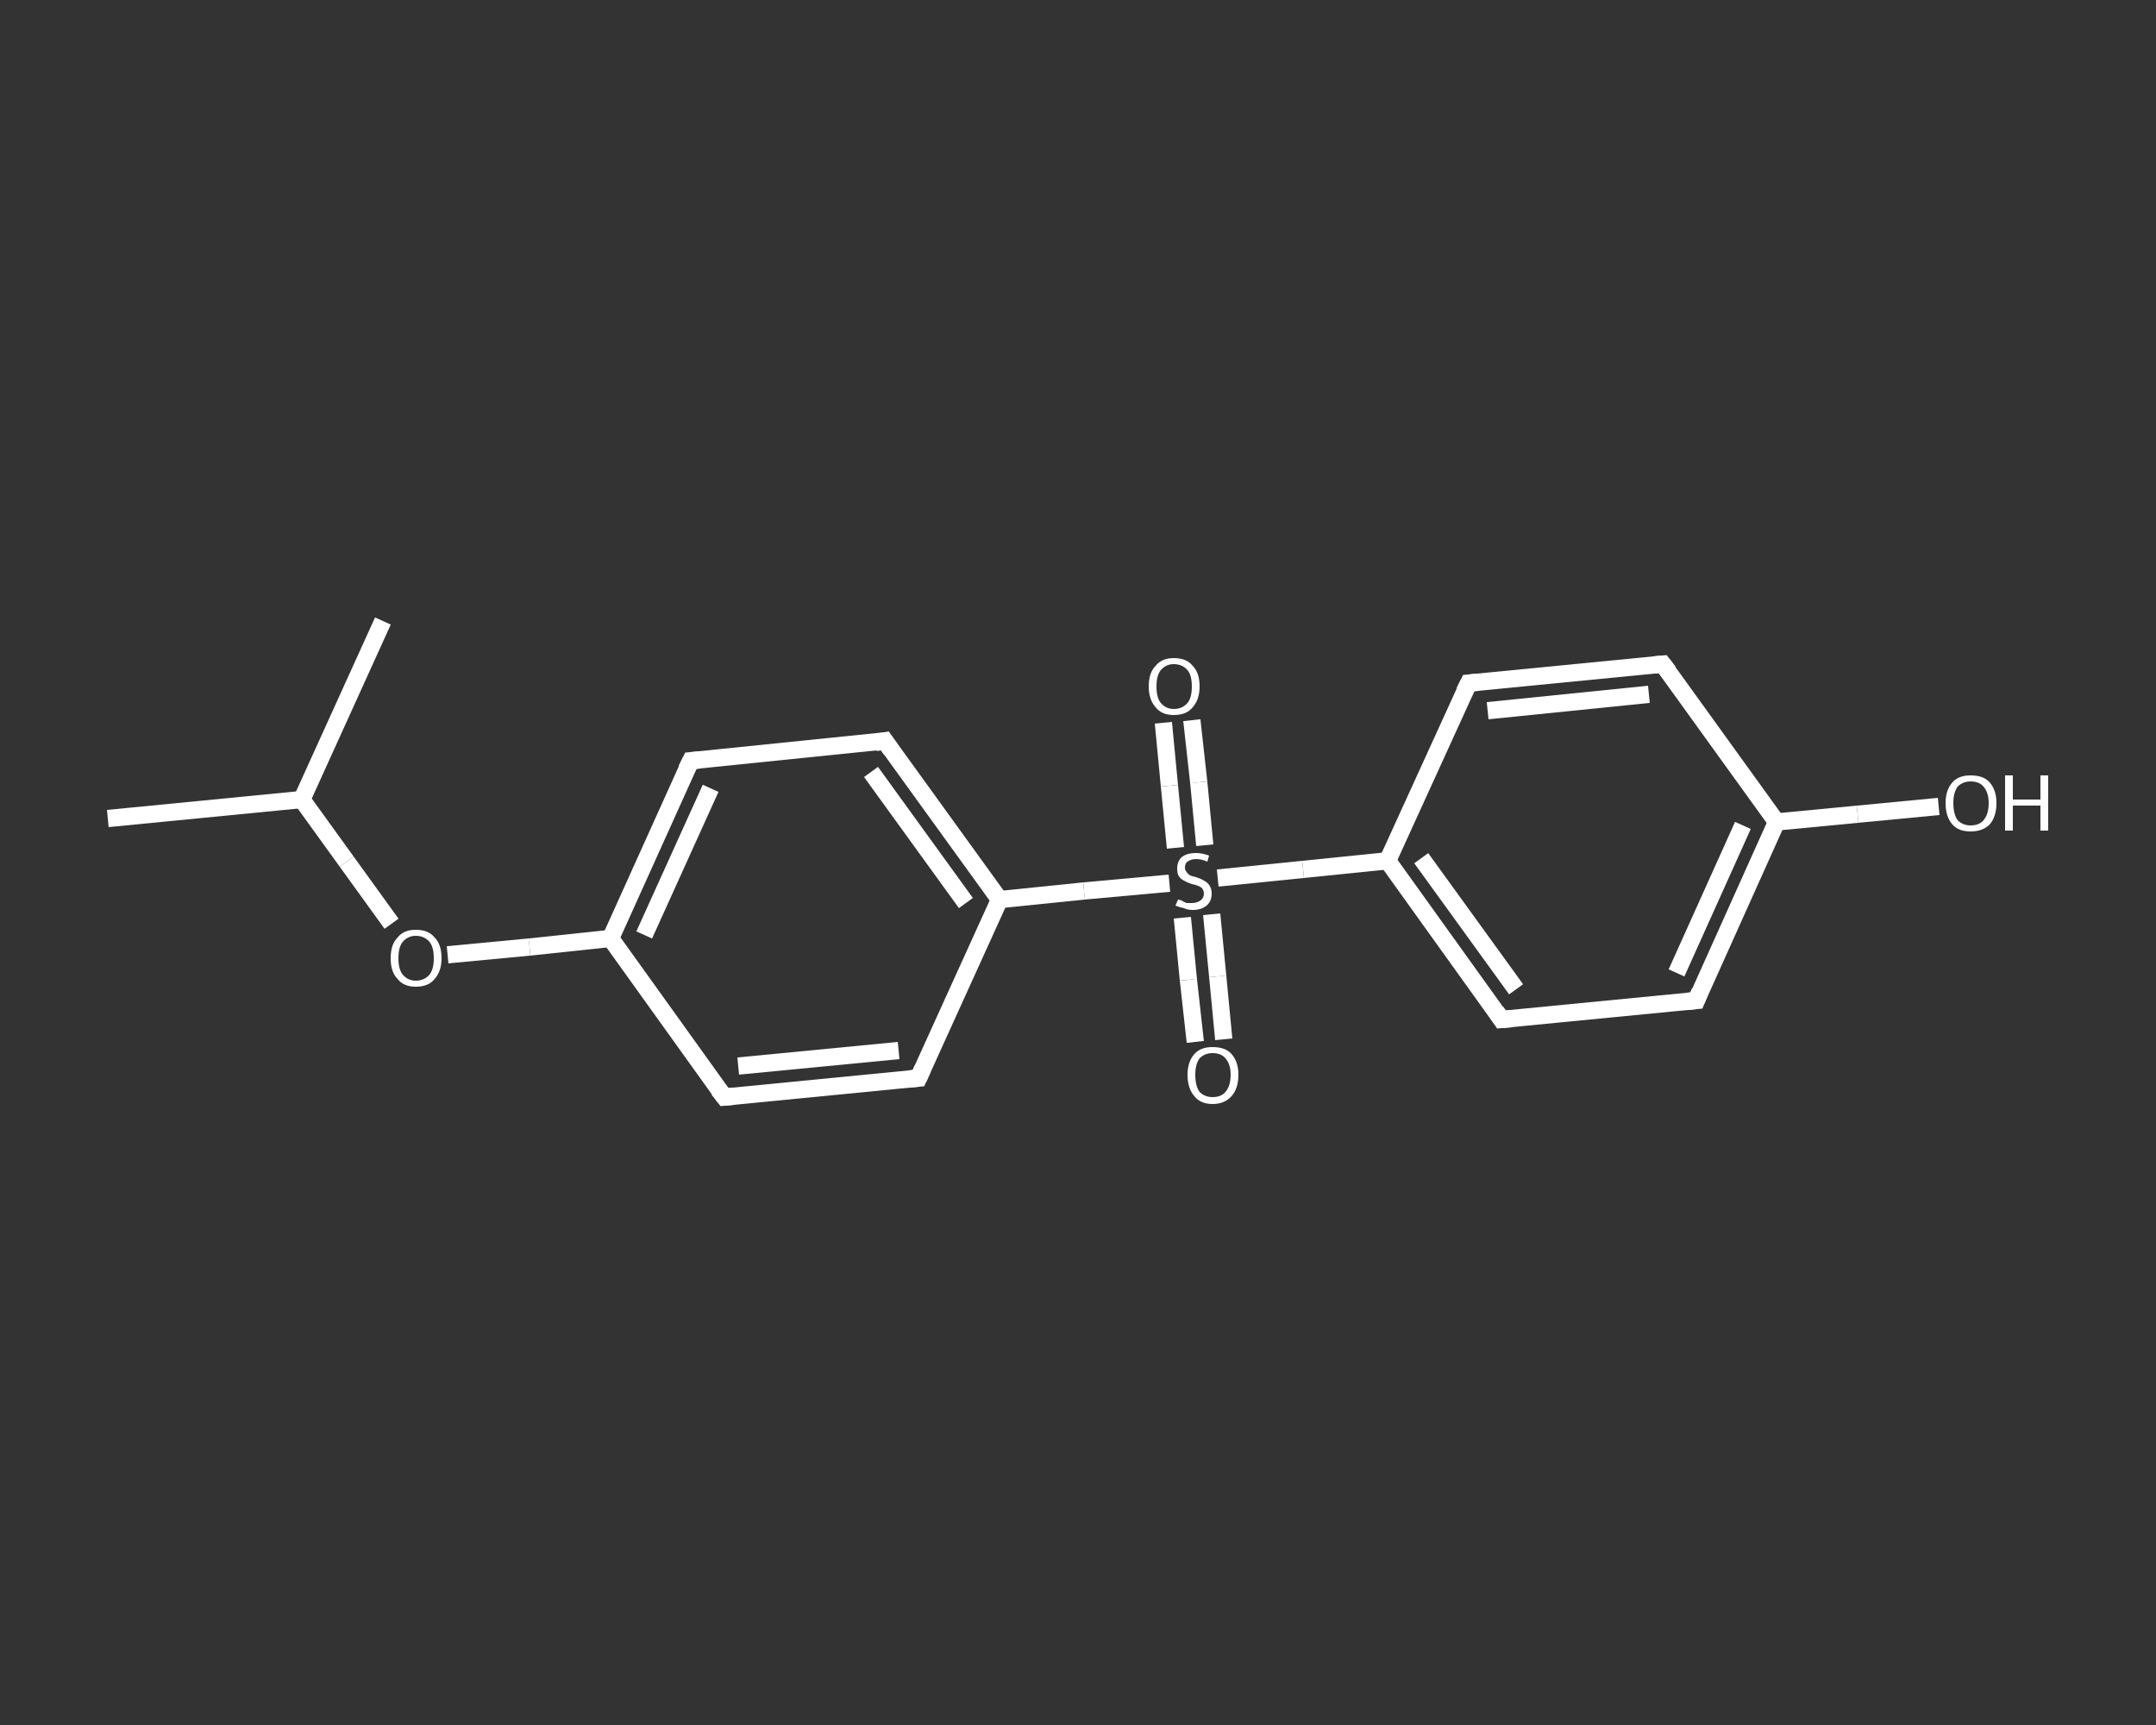 <?xml version='1.0' encoding='iso-8859-1'?>
<svg version='1.1' baseProfile='full'
              xmlns='http://www.w3.org/2000/svg'
                      xmlns:rdkit='http://www.rdkit.org/xml'
                      xmlns:xlink='http://www.w3.org/1999/xlink'
                  xml:space='preserve'
width='250px' height='200px' viewBox='0 0 250 200'>
<rect x="0" y="0" width="250" height="200" fill="#333333" stroke="none"/>
<!-- END OF HEADER -->
<rect style='opacity:1.0;fill:transparent;stroke:none' width='250.0' height='200.0' x='0.0' y='0.0'> </rect>
<path class='bond-0 atom-0 atom-1' d='M 12.5,94.9 L 35.0,92.7' style='fill:none;fill-rule:evenodd;stroke:#FFFFFF;stroke-width:2.0px;stroke-linecap:butt;stroke-linejoin:miter;stroke-opacity:1' />
<path class='bond-1 atom-1 atom-2' d='M 35.0,92.7 L 44.4,72.0' style='fill:none;fill-rule:evenodd;stroke:#FFFFFF;stroke-width:2.0px;stroke-linecap:butt;stroke-linejoin:miter;stroke-opacity:1' />
<path class='bond-2 atom-1 atom-3' d='M 35.0,92.7 L 40.2,99.9' style='fill:none;fill-rule:evenodd;stroke:#FFFFFF;stroke-width:2.0px;stroke-linecap:butt;stroke-linejoin:miter;stroke-opacity:1' />
<path class='bond-2 atom-1 atom-3' d='M 40.2,99.9 L 45.4,107.1' style='fill:none;fill-rule:evenodd;stroke:#FFFFFF;stroke-width:2.0px;stroke-linecap:butt;stroke-linejoin:miter;stroke-opacity:1' />
<path class='bond-3 atom-3 atom-4' d='M 51.9,110.7 L 61.4,109.8' style='fill:none;fill-rule:evenodd;stroke:#FFFFFF;stroke-width:2.0px;stroke-linecap:butt;stroke-linejoin:miter;stroke-opacity:1' />
<path class='bond-3 atom-3 atom-4' d='M 61.4,109.8 L 70.8,108.8' style='fill:none;fill-rule:evenodd;stroke:#FFFFFF;stroke-width:2.0px;stroke-linecap:butt;stroke-linejoin:miter;stroke-opacity:1' />
<path class='bond-4 atom-4 atom-5' d='M 70.8,108.8 L 80.1,88.2' style='fill:none;fill-rule:evenodd;stroke:#FFFFFF;stroke-width:2.0px;stroke-linecap:butt;stroke-linejoin:miter;stroke-opacity:1' />
<path class='bond-4 atom-4 atom-5' d='M 74.7,108.4 L 82.4,91.4' style='fill:none;fill-rule:evenodd;stroke:#FFFFFF;stroke-width:2.0px;stroke-linecap:butt;stroke-linejoin:miter;stroke-opacity:1' />
<path class='bond-5 atom-5 atom-6' d='M 80.1,88.2 L 102.6,85.9' style='fill:none;fill-rule:evenodd;stroke:#FFFFFF;stroke-width:2.0px;stroke-linecap:butt;stroke-linejoin:miter;stroke-opacity:1' />
<path class='bond-6 atom-6 atom-7' d='M 102.6,85.9 L 115.9,104.3' style='fill:none;fill-rule:evenodd;stroke:#FFFFFF;stroke-width:2.0px;stroke-linecap:butt;stroke-linejoin:miter;stroke-opacity:1' />
<path class='bond-6 atom-6 atom-7' d='M 101.0,89.5 L 112.0,104.7' style='fill:none;fill-rule:evenodd;stroke:#FFFFFF;stroke-width:2.0px;stroke-linecap:butt;stroke-linejoin:miter;stroke-opacity:1' />
<path class='bond-7 atom-7 atom-8' d='M 115.9,104.3 L 125.7,103.3' style='fill:none;fill-rule:evenodd;stroke:#FFFFFF;stroke-width:2.0px;stroke-linecap:butt;stroke-linejoin:miter;stroke-opacity:1' />
<path class='bond-7 atom-7 atom-8' d='M 125.7,103.3 L 135.6,102.4' style='fill:none;fill-rule:evenodd;stroke:#FFFFFF;stroke-width:2.0px;stroke-linecap:butt;stroke-linejoin:miter;stroke-opacity:1' />
<path class='bond-8 atom-8 atom-9' d='M 137.1,106.4 L 137.8,113.6' style='fill:none;fill-rule:evenodd;stroke:#FFFFFF;stroke-width:2.0px;stroke-linecap:butt;stroke-linejoin:miter;stroke-opacity:1' />
<path class='bond-8 atom-8 atom-9' d='M 137.8,113.6 L 138.6,120.8' style='fill:none;fill-rule:evenodd;stroke:#FFFFFF;stroke-width:2.0px;stroke-linecap:butt;stroke-linejoin:miter;stroke-opacity:1' />
<path class='bond-8 atom-8 atom-9' d='M 140.5,106.0 L 141.2,113.2' style='fill:none;fill-rule:evenodd;stroke:#FFFFFF;stroke-width:2.0px;stroke-linecap:butt;stroke-linejoin:miter;stroke-opacity:1' />
<path class='bond-8 atom-8 atom-9' d='M 141.2,113.2 L 141.9,120.5' style='fill:none;fill-rule:evenodd;stroke:#FFFFFF;stroke-width:2.0px;stroke-linecap:butt;stroke-linejoin:miter;stroke-opacity:1' />
<path class='bond-9 atom-8 atom-10' d='M 139.7,98.0 L 139.0,90.7' style='fill:none;fill-rule:evenodd;stroke:#FFFFFF;stroke-width:2.0px;stroke-linecap:butt;stroke-linejoin:miter;stroke-opacity:1' />
<path class='bond-9 atom-8 atom-10' d='M 139.0,90.7 L 138.2,83.5' style='fill:none;fill-rule:evenodd;stroke:#FFFFFF;stroke-width:2.0px;stroke-linecap:butt;stroke-linejoin:miter;stroke-opacity:1' />
<path class='bond-9 atom-8 atom-10' d='M 136.3,98.3 L 135.6,91.1' style='fill:none;fill-rule:evenodd;stroke:#FFFFFF;stroke-width:2.0px;stroke-linecap:butt;stroke-linejoin:miter;stroke-opacity:1' />
<path class='bond-9 atom-8 atom-10' d='M 135.6,91.1 L 134.9,83.8' style='fill:none;fill-rule:evenodd;stroke:#FFFFFF;stroke-width:2.0px;stroke-linecap:butt;stroke-linejoin:miter;stroke-opacity:1' />
<path class='bond-10 atom-8 atom-11' d='M 141.2,101.8 L 151.1,100.8' style='fill:none;fill-rule:evenodd;stroke:#FFFFFF;stroke-width:2.0px;stroke-linecap:butt;stroke-linejoin:miter;stroke-opacity:1' />
<path class='bond-10 atom-8 atom-11' d='M 151.1,100.8 L 160.9,99.8' style='fill:none;fill-rule:evenodd;stroke:#FFFFFF;stroke-width:2.0px;stroke-linecap:butt;stroke-linejoin:miter;stroke-opacity:1' />
<path class='bond-11 atom-11 atom-12' d='M 160.9,99.8 L 174.1,118.2' style='fill:none;fill-rule:evenodd;stroke:#FFFFFF;stroke-width:2.0px;stroke-linecap:butt;stroke-linejoin:miter;stroke-opacity:1' />
<path class='bond-11 atom-11 atom-12' d='M 164.8,99.5 L 175.8,114.7' style='fill:none;fill-rule:evenodd;stroke:#FFFFFF;stroke-width:2.0px;stroke-linecap:butt;stroke-linejoin:miter;stroke-opacity:1' />
<path class='bond-12 atom-12 atom-13' d='M 174.1,118.2 L 196.7,116.0' style='fill:none;fill-rule:evenodd;stroke:#FFFFFF;stroke-width:2.0px;stroke-linecap:butt;stroke-linejoin:miter;stroke-opacity:1' />
<path class='bond-13 atom-13 atom-14' d='M 196.7,116.0 L 206.0,95.3' style='fill:none;fill-rule:evenodd;stroke:#FFFFFF;stroke-width:2.0px;stroke-linecap:butt;stroke-linejoin:miter;stroke-opacity:1' />
<path class='bond-13 atom-13 atom-14' d='M 194.4,112.8 L 202.1,95.7' style='fill:none;fill-rule:evenodd;stroke:#FFFFFF;stroke-width:2.0px;stroke-linecap:butt;stroke-linejoin:miter;stroke-opacity:1' />
<path class='bond-14 atom-14 atom-15' d='M 206.0,95.3 L 215.4,94.4' style='fill:none;fill-rule:evenodd;stroke:#FFFFFF;stroke-width:2.0px;stroke-linecap:butt;stroke-linejoin:miter;stroke-opacity:1' />
<path class='bond-14 atom-14 atom-15' d='M 215.4,94.4 L 224.8,93.5' style='fill:none;fill-rule:evenodd;stroke:#FFFFFF;stroke-width:2.0px;stroke-linecap:butt;stroke-linejoin:miter;stroke-opacity:1' />
<path class='bond-15 atom-14 atom-16' d='M 206.0,95.3 L 192.8,77.0' style='fill:none;fill-rule:evenodd;stroke:#FFFFFF;stroke-width:2.0px;stroke-linecap:butt;stroke-linejoin:miter;stroke-opacity:1' />
<path class='bond-16 atom-16 atom-17' d='M 192.8,77.0 L 170.3,79.2' style='fill:none;fill-rule:evenodd;stroke:#FFFFFF;stroke-width:2.0px;stroke-linecap:butt;stroke-linejoin:miter;stroke-opacity:1' />
<path class='bond-16 atom-16 atom-17' d='M 191.2,80.5 L 172.5,82.4' style='fill:none;fill-rule:evenodd;stroke:#FFFFFF;stroke-width:2.0px;stroke-linecap:butt;stroke-linejoin:miter;stroke-opacity:1' />
<path class='bond-17 atom-7 atom-18' d='M 115.9,104.3 L 106.5,125.0' style='fill:none;fill-rule:evenodd;stroke:#FFFFFF;stroke-width:2.0px;stroke-linecap:butt;stroke-linejoin:miter;stroke-opacity:1' />
<path class='bond-18 atom-18 atom-19' d='M 106.5,125.0 L 84.0,127.2' style='fill:none;fill-rule:evenodd;stroke:#FFFFFF;stroke-width:2.0px;stroke-linecap:butt;stroke-linejoin:miter;stroke-opacity:1' />
<path class='bond-18 atom-18 atom-19' d='M 104.2,121.8 L 85.6,123.6' style='fill:none;fill-rule:evenodd;stroke:#FFFFFF;stroke-width:2.0px;stroke-linecap:butt;stroke-linejoin:miter;stroke-opacity:1' />
<path class='bond-19 atom-19 atom-4' d='M 84.0,127.2 L 70.8,108.8' style='fill:none;fill-rule:evenodd;stroke:#FFFFFF;stroke-width:2.0px;stroke-linecap:butt;stroke-linejoin:miter;stroke-opacity:1' />
<path class='bond-20 atom-17 atom-11' d='M 170.3,79.2 L 160.9,99.8' style='fill:none;fill-rule:evenodd;stroke:#FFFFFF;stroke-width:2.0px;stroke-linecap:butt;stroke-linejoin:miter;stroke-opacity:1' />
<path d='M 79.6,89.2 L 80.1,88.2 L 81.2,88.1' style='fill:none;stroke:#FFFFFF;stroke-width:2.0px;stroke-linecap:butt;stroke-linejoin:miter;stroke-opacity:1;' />
<path d='M 101.5,86.1 L 102.6,85.9 L 103.3,86.9' style='fill:none;stroke:#FFFFFF;stroke-width:2.0px;stroke-linecap:butt;stroke-linejoin:miter;stroke-opacity:1;' />
<path d='M 173.5,117.3 L 174.1,118.2 L 175.3,118.1' style='fill:none;stroke:#FFFFFF;stroke-width:2.0px;stroke-linecap:butt;stroke-linejoin:miter;stroke-opacity:1;' />
<path d='M 195.6,116.1 L 196.7,116.0 L 197.1,115.0' style='fill:none;stroke:#FFFFFF;stroke-width:2.0px;stroke-linecap:butt;stroke-linejoin:miter;stroke-opacity:1;' />
<path d='M 193.5,77.9 L 192.8,77.0 L 191.7,77.1' style='fill:none;stroke:#FFFFFF;stroke-width:2.0px;stroke-linecap:butt;stroke-linejoin:miter;stroke-opacity:1;' />
<path d='M 171.4,79.1 L 170.3,79.2 L 169.8,80.2' style='fill:none;stroke:#FFFFFF;stroke-width:2.0px;stroke-linecap:butt;stroke-linejoin:miter;stroke-opacity:1;' />
<path d='M 107.0,123.9 L 106.5,125.0 L 105.4,125.1' style='fill:none;stroke:#FFFFFF;stroke-width:2.0px;stroke-linecap:butt;stroke-linejoin:miter;stroke-opacity:1;' />
<path d='M 85.1,127.1 L 84.0,127.2 L 83.3,126.3' style='fill:none;stroke:#FFFFFF;stroke-width:2.0px;stroke-linecap:butt;stroke-linejoin:miter;stroke-opacity:1;' />
<path class='atom-3' d='M 45.3 111.1
Q 45.3 109.5, 46.1 108.7
Q 46.8 107.8, 48.2 107.8
Q 49.7 107.8, 50.4 108.7
Q 51.2 109.5, 51.2 111.1
Q 51.2 112.6, 50.4 113.5
Q 49.7 114.4, 48.2 114.4
Q 46.8 114.4, 46.1 113.5
Q 45.3 112.7, 45.3 111.1
M 48.2 113.7
Q 49.2 113.7, 49.8 113.0
Q 50.3 112.4, 50.3 111.1
Q 50.3 109.8, 49.8 109.2
Q 49.2 108.5, 48.2 108.5
Q 47.3 108.5, 46.7 109.2
Q 46.2 109.8, 46.2 111.1
Q 46.2 112.4, 46.7 113.0
Q 47.3 113.7, 48.2 113.7
' fill='#FFFFFF'/>
<path class='atom-8' d='M 136.6 104.3
Q 136.7 104.3, 137.0 104.4
Q 137.3 104.6, 137.6 104.7
Q 137.9 104.7, 138.2 104.7
Q 138.8 104.7, 139.2 104.4
Q 139.6 104.1, 139.6 103.6
Q 139.6 103.3, 139.4 103.0
Q 139.2 102.8, 138.9 102.7
Q 138.7 102.6, 138.2 102.5
Q 137.6 102.3, 137.3 102.1
Q 137.0 102.0, 136.7 101.6
Q 136.5 101.3, 136.5 100.7
Q 136.5 99.9, 137.0 99.4
Q 137.6 98.9, 138.7 98.9
Q 139.4 98.9, 140.2 99.2
L 140.0 99.9
Q 139.3 99.6, 138.7 99.6
Q 138.1 99.6, 137.7 99.9
Q 137.4 100.1, 137.4 100.6
Q 137.4 100.9, 137.6 101.1
Q 137.7 101.3, 138.0 101.5
Q 138.2 101.6, 138.7 101.7
Q 139.3 101.9, 139.6 102.1
Q 140.0 102.3, 140.2 102.6
Q 140.5 103.0, 140.5 103.6
Q 140.5 104.5, 139.9 105.0
Q 139.3 105.5, 138.3 105.5
Q 137.7 105.5, 137.3 105.3
Q 136.8 105.2, 136.3 105.0
L 136.6 104.3
' fill='#FFFFFF'/>
<path class='atom-9' d='M 137.7 124.6
Q 137.7 123.1, 138.5 122.2
Q 139.2 121.4, 140.6 121.4
Q 142.1 121.4, 142.8 122.2
Q 143.6 123.1, 143.6 124.6
Q 143.6 126.2, 142.8 127.1
Q 142.0 128.0, 140.6 128.0
Q 139.2 128.0, 138.5 127.1
Q 137.7 126.2, 137.7 124.6
M 140.6 127.2
Q 141.6 127.2, 142.1 126.6
Q 142.7 125.9, 142.7 124.6
Q 142.7 123.4, 142.1 122.7
Q 141.6 122.1, 140.6 122.1
Q 139.7 122.1, 139.1 122.7
Q 138.6 123.4, 138.6 124.6
Q 138.6 125.9, 139.1 126.6
Q 139.7 127.2, 140.6 127.2
' fill='#FFFFFF'/>
<path class='atom-10' d='M 133.2 79.6
Q 133.2 78.0, 134.0 77.2
Q 134.7 76.3, 136.1 76.3
Q 137.6 76.3, 138.3 77.2
Q 139.1 78.0, 139.1 79.6
Q 139.1 81.1, 138.3 82.0
Q 137.6 82.9, 136.1 82.9
Q 134.7 82.9, 134.0 82.0
Q 133.2 81.1, 133.2 79.6
M 136.1 82.2
Q 137.1 82.2, 137.7 81.5
Q 138.2 80.9, 138.2 79.6
Q 138.2 78.3, 137.7 77.7
Q 137.1 77.0, 136.1 77.0
Q 135.2 77.0, 134.6 77.7
Q 134.1 78.3, 134.1 79.6
Q 134.1 80.9, 134.6 81.5
Q 135.2 82.2, 136.1 82.2
' fill='#FFFFFF'/>
<path class='atom-15' d='M 225.6 93.1
Q 225.6 91.6, 226.4 90.7
Q 227.1 89.9, 228.5 89.9
Q 230.0 89.9, 230.7 90.7
Q 231.5 91.6, 231.5 93.1
Q 231.5 94.7, 230.7 95.6
Q 229.9 96.4, 228.5 96.4
Q 227.1 96.4, 226.4 95.6
Q 225.6 94.7, 225.6 93.1
M 228.5 95.7
Q 229.5 95.7, 230.0 95.1
Q 230.6 94.4, 230.6 93.1
Q 230.6 91.9, 230.0 91.2
Q 229.5 90.6, 228.5 90.6
Q 227.6 90.6, 227.0 91.2
Q 226.5 91.9, 226.5 93.1
Q 226.5 94.4, 227.0 95.1
Q 227.6 95.7, 228.5 95.7
' fill='#FFFFFF'/>
<path class='atom-15' d='M 232.5 89.9
L 233.4 89.9
L 233.4 92.7
L 236.6 92.7
L 236.6 89.9
L 237.5 89.9
L 237.5 96.3
L 236.6 96.3
L 236.6 93.4
L 233.4 93.4
L 233.4 96.3
L 232.5 96.3
L 232.5 89.9
' fill='#FFFFFF'/>
</svg>
